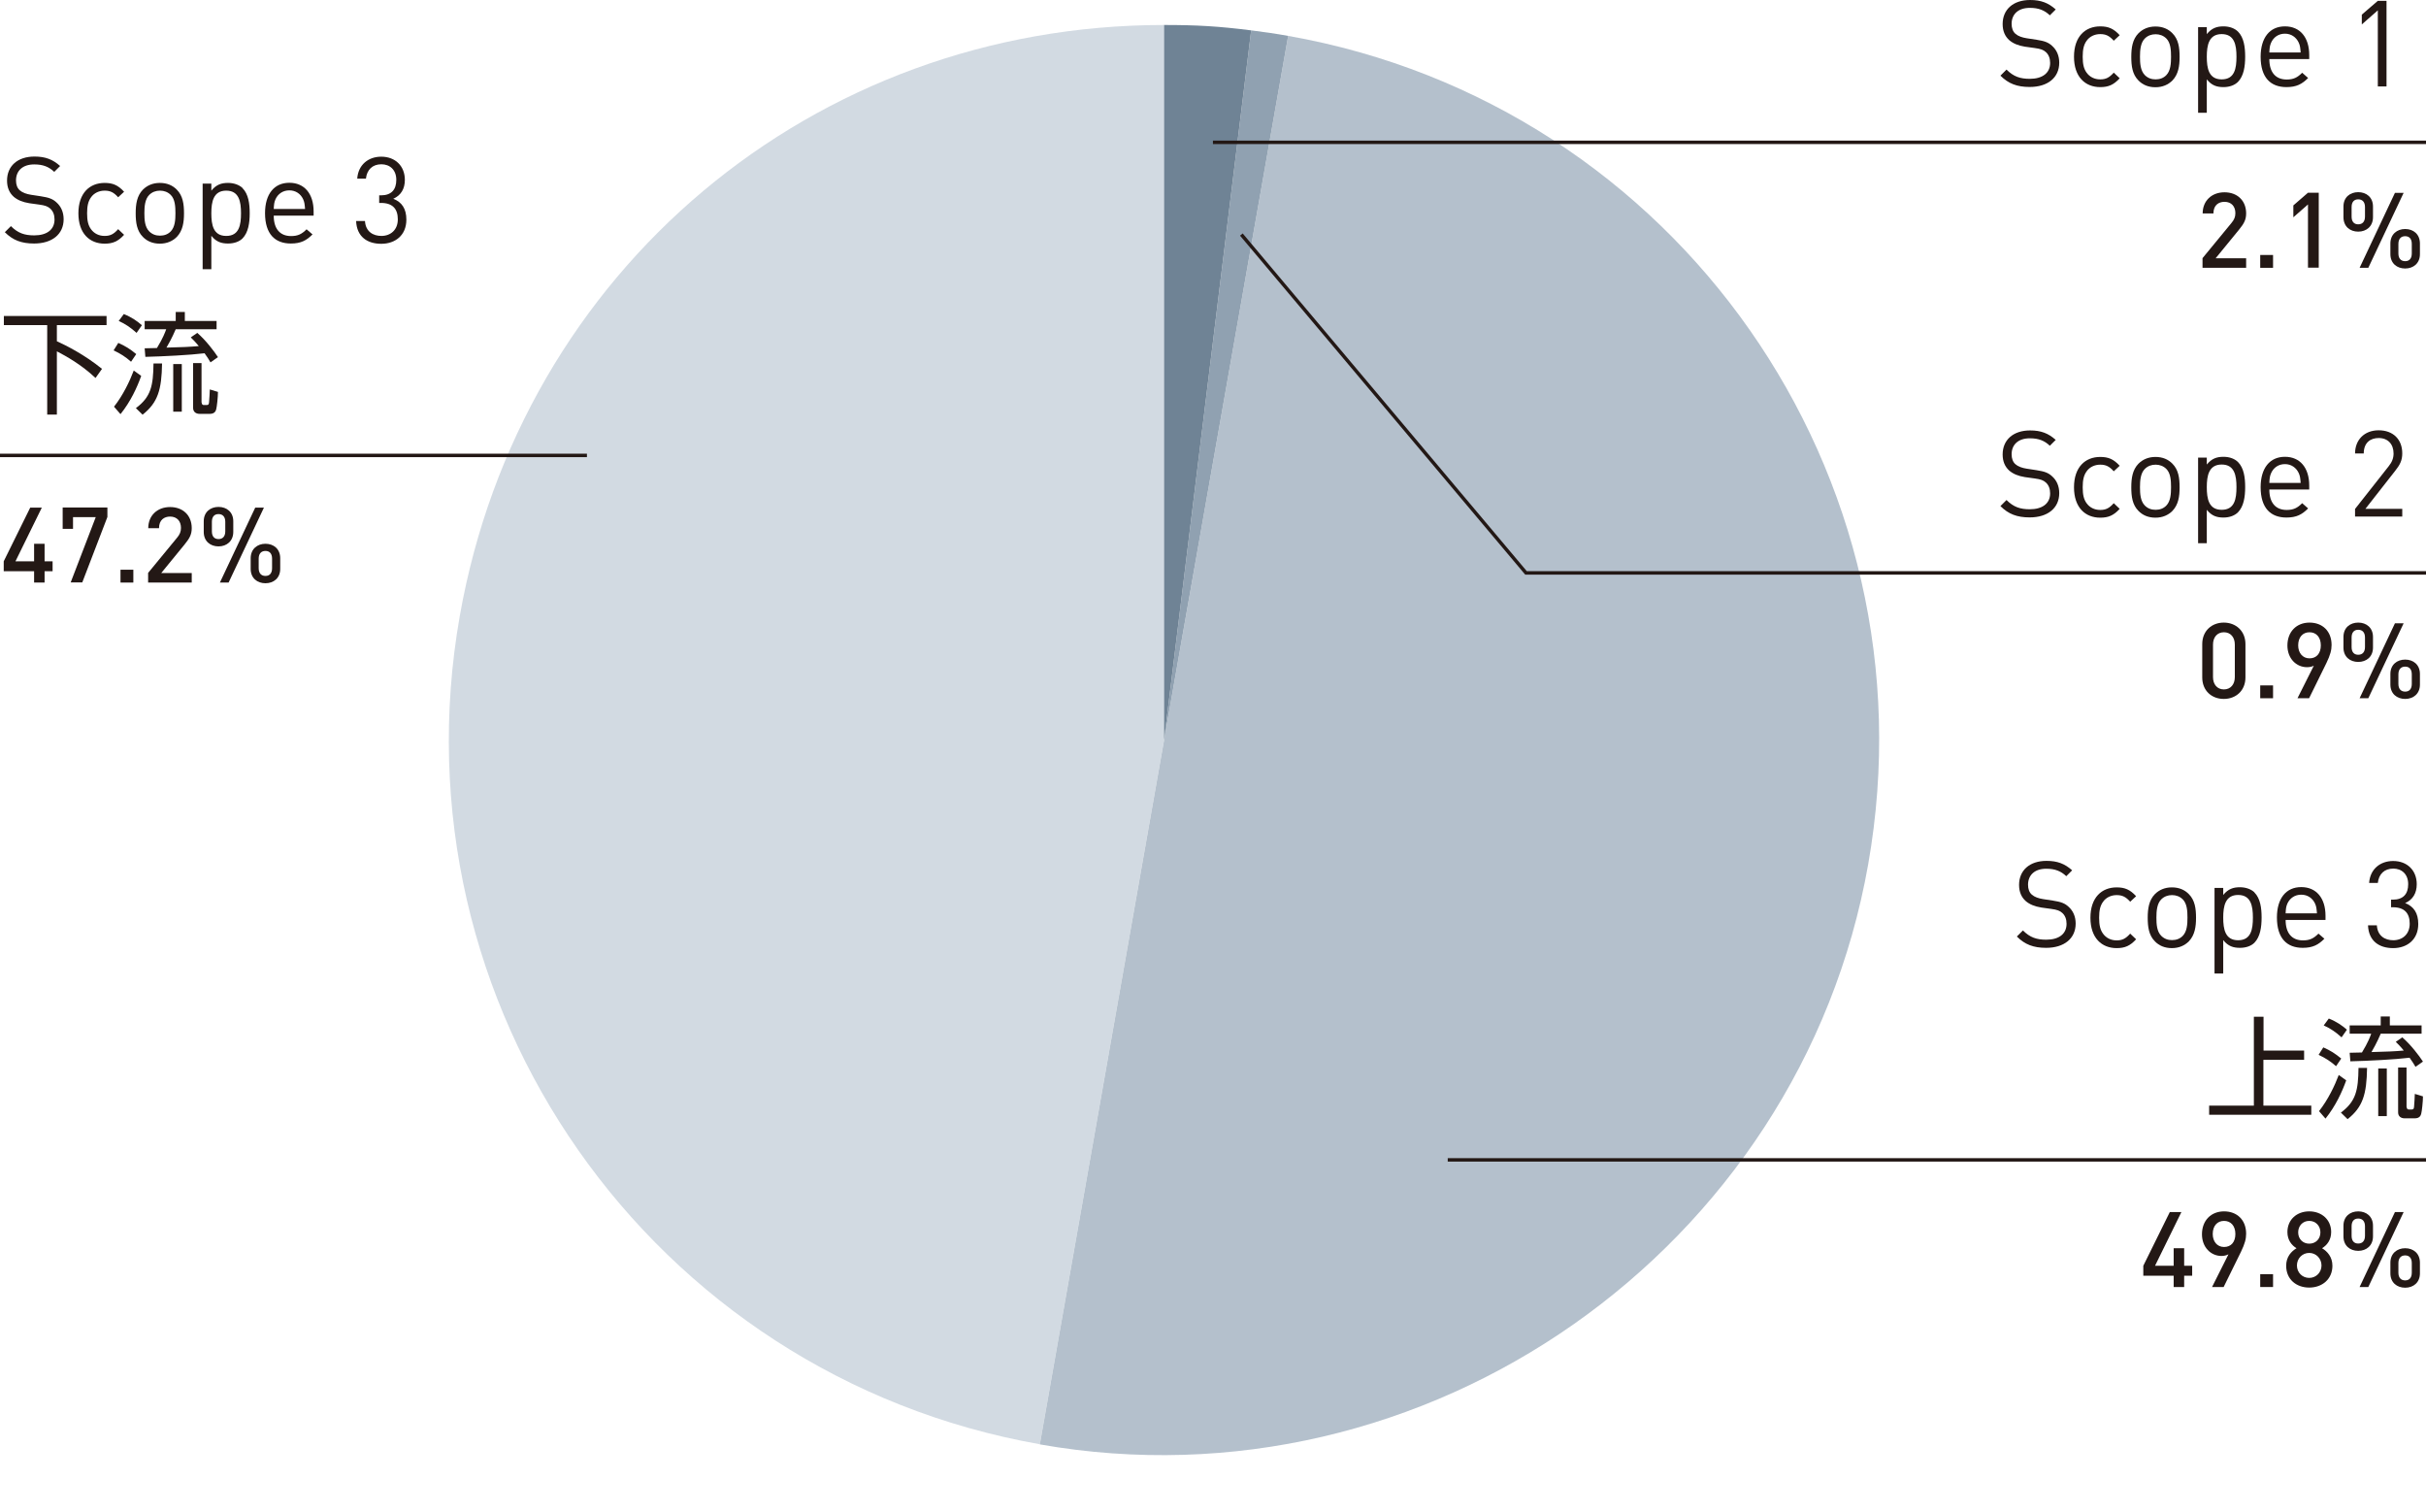 <?xml version="1.0" encoding="UTF-8"?>
<svg id="_レイヤー_2" data-name="レイヤー 2" xmlns="http://www.w3.org/2000/svg" xmlns:xlink="http://www.w3.org/1999/xlink" viewBox="0 0 175.75 109.55">
  <defs>
    <style>
      .cls-1 {
        fill: #6f8395;
      }

      .cls-2 {
        stroke: #231815;
        stroke-width: .25px;
      }

      .cls-2, .cls-3 {
        fill: none;
      }

      .cls-4 {
        fill: #b4c0cc;
      }

      .cls-5 {
        clip-path: url(#clippath);
      }

      .cls-6 {
        fill: #d2dae2;
      }

      .cls-7 {
        fill: #90a1b1;
        fill-rule: evenodd;
      }

      .cls-8 {
        fill: #231815;
      }
    </style>
    <clipPath id="clippath">
      <rect class="cls-3" x="28.35" y="1.81" width="111.96" height="107.74"/>
    </clipPath>
  </defs>
  <g id="_レイヤー_2-2" data-name="レイヤー 2">
    <g class="cls-5">
      <path class="cls-6" d="m84.33,53.61l-9,51.01c-28.17-4.97-46.99-31.83-42.02-60.01C37.73,19.6,58.92,1.81,84.33,1.81v51.8Z"/>
      <path class="cls-4" d="m84.33,53.61L93.32,2.6c28.17,4.97,46.99,31.83,42.02,60.01-4.93,27.95-32.06,46.95-60.01,42.02l9-51.01Z"/>
      <path class="cls-7" d="m84.33,53.61l6.31-51.41c1.02.13,1.67.22,2.68.4l-8.99,51.01Z"/>
      <path class="cls-1" d="m84.33,53.61V1.81c2.4,0,3.93.09,6.31.39l-6.31,51.41Z"/>
    </g>
    <g>
      <path class="cls-8" d="m148.93.68l-.43.43c-.38-.36-.8-.54-1.45-.54-.84,0-1.32.46-1.32,1.16,0,.3.09.56.28.72.19.17.49.27.81.32l.72.11c.58.09.85.19,1.12.44.33.29.52.71.52,1.22,0,1.09-.84,1.76-2.14,1.76-.92,0-1.54-.24-2.12-.82l.44-.44c.51.51.99.67,1.69.67.91,0,1.47-.42,1.47-1.15,0-.33-.1-.59-.3-.78-.19-.17-.37-.24-.81-.3l-.72-.1c-.49-.08-.85-.23-1.13-.47-.31-.28-.48-.66-.48-1.17,0-1.05.76-1.74,1.99-1.74.79,0,1.32.21,1.85.68Z"/>
      <path class="cls-8" d="m153.56,2.55l-.43.4c-.32-.36-.58-.48-.98-.48s-.77.17-.99.49c-.2.28-.28.61-.28,1.15s.08.87.28,1.15c.23.32.58.49.99.49s.66-.13.98-.49l.43.41c-.44.48-.82.64-1.41.64-1.08,0-1.9-.73-1.9-2.2s.82-2.2,1.9-2.2c.59,0,.97.16,1.41.64Z"/>
      <path class="cls-8" d="m157.38,2.41c.44.44.52,1.04.52,1.71s-.09,1.26-.52,1.71c-.3.3-.71.49-1.23.49s-.93-.18-1.23-.49c-.44-.44-.52-1.04-.52-1.71s.09-1.27.52-1.71c.3-.3.71-.49,1.23-.49s.93.18,1.23.49Zm-2,.38c-.31.31-.35.84-.35,1.32s.03,1,.35,1.33c.21.21.47.31.78.31s.58-.1.78-.31c.31-.32.34-.85.34-1.33s-.03-1.01-.34-1.32c-.21-.21-.48-.31-.78-.31s-.57.1-.78.31Z"/>
      <path class="cls-8" d="m162.13,2.29c.43.43.52,1.13.52,1.82s-.1,1.39-.52,1.82c-.23.23-.6.38-1.05.38-.47,0-.85-.11-1.21-.56v2.42h-.63V1.97h.63v.5c.36-.44.73-.56,1.21-.56.45,0,.82.15,1.05.38Zm-2.26,1.82c0,.84.14,1.64,1.08,1.64s1.07-.8,1.07-1.64-.14-1.64-1.07-1.64-1.08.8-1.08,1.64Z"/>
      <path class="cls-8" d="m167.29,4v.28h-2.89c0,.94.44,1.48,1.26,1.48.5,0,.78-.15,1.12-.49l.43.38c-.44.44-.84.66-1.57.66-1.14,0-1.87-.68-1.87-2.2,0-1.39.67-2.2,1.76-2.2s1.76.79,1.76,2.08Zm-2.76-.91c-.1.23-.11.37-.13.71h2.27c-.03-.35-.04-.49-.14-.71-.18-.39-.54-.65-1-.65s-.82.25-1,.65Z"/>
      <path class="cls-8" d="m172.26.75l-1.16,1.02v-.71l1.16-1h.63v6.2h-.63V.75Z"/>
    </g>
    <g>
      <path class="cls-8" d="m148.93,31.86l-.43.43c-.38-.36-.8-.54-1.45-.54-.84,0-1.32.46-1.32,1.16,0,.3.09.56.28.72.19.17.49.27.81.32l.72.11c.58.09.85.19,1.12.44.33.29.52.71.52,1.22,0,1.09-.84,1.76-2.14,1.76-.92,0-1.54-.24-2.12-.82l.44-.44c.51.51.99.67,1.69.67.91,0,1.47-.42,1.47-1.15,0-.33-.1-.59-.3-.78-.19-.17-.37-.24-.81-.3l-.72-.1c-.49-.08-.85-.23-1.13-.47-.31-.28-.48-.66-.48-1.17,0-1.05.76-1.74,1.99-1.74.79,0,1.32.21,1.85.68Z"/>
      <path class="cls-8" d="m153.56,33.74l-.43.4c-.32-.36-.58-.48-.98-.48s-.77.17-.99.49c-.2.28-.28.61-.28,1.15s.08.87.28,1.15c.23.32.58.49.99.49s.66-.13.98-.49l.43.41c-.44.48-.82.64-1.41.64-1.08,0-1.9-.73-1.9-2.2s.82-2.2,1.9-2.2c.59,0,.97.16,1.41.64Z"/>
      <path class="cls-8" d="m157.38,33.59c.44.44.52,1.04.52,1.71s-.09,1.26-.52,1.71c-.3.3-.71.49-1.23.49s-.93-.18-1.23-.49c-.44-.44-.52-1.04-.52-1.71s.09-1.27.52-1.71c.3-.3.71-.49,1.23-.49s.93.18,1.23.49Zm-2,.38c-.31.31-.35.84-.35,1.32s.03,1,.35,1.33c.21.21.47.31.78.31s.58-.1.78-.31c.31-.32.34-.85.34-1.33s-.03-1.01-.34-1.32c-.21-.21-.48-.31-.78-.31s-.57.1-.78.31Z"/>
      <path class="cls-8" d="m162.13,33.47c.43.43.52,1.13.52,1.82s-.1,1.39-.52,1.82c-.23.23-.6.38-1.05.38-.47,0-.85-.11-1.21-.56v2.42h-.63v-6.2h.63v.5c.36-.44.73-.56,1.21-.56.45,0,.82.15,1.05.38Zm-2.26,1.82c0,.84.14,1.64,1.08,1.64s1.07-.8,1.07-1.64-.14-1.64-1.07-1.64-1.08.8-1.08,1.64Z"/>
      <path class="cls-8" d="m167.29,35.18v.28h-2.89c0,.94.44,1.48,1.26,1.48.5,0,.78-.15,1.12-.49l.43.38c-.44.44-.84.66-1.57.66-1.14,0-1.87-.68-1.87-2.2,0-1.39.67-2.2,1.76-2.2s1.76.79,1.76,2.08Zm-2.76-.91c-.1.23-.11.37-.13.71h2.27c-.03-.35-.04-.49-.14-.71-.18-.39-.54-.65-1-.65s-.82.25-1,.65Z"/>
      <path class="cls-8" d="m170.6,36.88l2.45-3.11c.24-.3.35-.58.35-.92,0-.67-.4-1.12-1.08-1.12-.58,0-1.08.32-1.08,1.12h-.63c0-.98.67-1.68,1.71-1.68s1.71.65,1.71,1.67c0,.5-.16.82-.5,1.25l-2.17,2.77h2.67v.56h-3.42v-.56Z"/>
    </g>
    <g>
      <path class="cls-8" d="m2.46,41.38H.27v-.72l1.92-3.89h.84l-1.91,3.89h1.35v-1.27h.76v1.27h.58v.72h-.58v.82h-.76v-.82Z"/>
      <path class="cls-8" d="m6.95,37.46h-1.66v.85h-.75v-1.55h3.24v.69l-1.82,4.74h-.84l1.82-4.74Z"/>
      <path class="cls-8" d="m9.66,42.2h-.93v-.93h.93v.93Z"/>
      <path class="cls-8" d="m10.73,41.5l2.09-2.54c.21-.25.29-.45.29-.72,0-.49-.29-.82-.79-.82-.41,0-.8.23-.8.84h-.78c0-.92.66-1.53,1.58-1.53s1.57.59,1.57,1.53c0,.48-.18.76-.51,1.17l-1.7,2.08h2.21v.69h-3.16v-.69Z"/>
      <path class="cls-8" d="m14.76,38.53v-.77c0-.67.48-1.04,1.07-1.04s1.07.37,1.07,1.04v.77c0,.67-.48,1.05-1.07,1.05s-1.07-.37-1.07-1.05Zm1.56-.04v-.69c0-.37-.19-.56-.49-.56s-.48.19-.48.56v.69c0,.37.18.56.48.56s.49-.19.49-.56Zm2.18-1.72h.62l-2.56,5.43h-.63l2.56-5.43Zm-.34,4.44v-.77c0-.67.48-1.05,1.07-1.05s1.07.37,1.07,1.05v.77c0,.67-.48,1.04-1.07,1.04s-1.07-.37-1.07-1.04Zm1.55-.05v-.69c0-.37-.18-.56-.48-.56s-.49.19-.49.56v.69c0,.37.19.56.49.56s.48-.19.48-.56Z"/>
    </g>
    <g>
      <path class="cls-8" d="m159.56,18.7l2.09-2.54c.21-.25.29-.45.29-.72,0-.49-.29-.82-.79-.82-.41,0-.8.23-.8.84h-.78c0-.92.66-1.53,1.58-1.53s1.57.59,1.57,1.53c0,.48-.18.76-.51,1.17l-1.7,2.08h2.21v.69h-3.16v-.69Z"/>
      <path class="cls-8" d="m164.67,19.4h-.93v-.93h.93v.93Z"/>
      <path class="cls-8" d="m167.2,14.81l-1.06.93v-.86l1.06-.92h.78v5.43h-.78v-4.58Z"/>
      <path class="cls-8" d="m169.77,15.73v-.77c0-.67.48-1.04,1.07-1.04s1.07.37,1.07,1.04v.77c0,.67-.48,1.05-1.07,1.05s-1.07-.37-1.07-1.05Zm1.56-.04v-.69c0-.37-.19-.56-.49-.56s-.48.19-.48.56v.69c0,.37.18.56.48.56s.49-.19.49-.56Zm2.18-1.72h.62l-2.56,5.43h-.63l2.56-5.43Zm-.34,4.44v-.77c0-.67.48-1.05,1.07-1.05s1.07.37,1.07,1.05v.77c0,.67-.48,1.04-1.07,1.04s-1.07-.37-1.07-1.04Zm1.55-.05v-.69c0-.37-.18-.56-.48-.56s-.49.19-.49.56v.69c0,.37.19.56.49.56s.48-.19.48-.56Z"/>
    </g>
    <g>
      <path class="cls-8" d="m159.54,49.07v-2.41c0-.97.7-1.56,1.56-1.56s1.57.59,1.57,1.56v2.41c0,.97-.7,1.56-1.57,1.56s-1.56-.59-1.56-1.56Zm2.36-.02v-2.36c0-.52-.3-.89-.79-.89s-.79.37-.79.89v2.36c0,.52.3.89.79.89s.79-.37.79-.89Z"/>
      <path class="cls-8" d="m164.67,50.58h-.93v-.93h.93v.93Z"/>
      <path class="cls-8" d="m167.63,48.22c-.15.08-.33.11-.5.11-.78,0-1.42-.63-1.42-1.57,0-1,.66-1.66,1.6-1.66s1.6.62,1.6,1.62c0,.37-.09.72-.37,1.3l-1.26,2.56h-.84l1.19-2.37Zm.5-1.47c0-.59-.33-.95-.82-.95s-.82.36-.82.95c0,.53.31.94.82.94s.82-.36.82-.94Z"/>
      <path class="cls-8" d="m169.77,46.91v-.77c0-.67.48-1.04,1.07-1.04s1.07.37,1.07,1.04v.77c0,.67-.48,1.04-1.07,1.04s-1.07-.37-1.07-1.04Zm1.56-.04v-.69c0-.37-.19-.56-.49-.56s-.48.19-.48.56v.69c0,.37.18.56.48.56s.49-.19.49-.56Zm2.18-1.72h.62l-2.56,5.43h-.63l2.56-5.43Zm-.34,4.44v-.77c0-.67.48-1.04,1.07-1.04s1.07.37,1.07,1.04v.77c0,.67-.48,1.04-1.07,1.04s-1.07-.37-1.07-1.04Zm1.55-.05v-.69c0-.37-.18-.56-.48-.56s-.49.19-.49.56v.69c0,.37.19.56.49.56s.48-.19.48-.56Z"/>
    </g>
    <g>
      <path class="cls-8" d="m157.47,92.41h-2.2v-.72l1.92-3.89h.84l-1.91,3.89h1.35v-1.27h.76v1.27h.58v.72h-.58v.82h-.76v-.82Z"/>
      <path class="cls-8" d="m161.44,90.86c-.15.08-.33.12-.5.12-.78,0-1.42-.63-1.42-1.57,0-1,.66-1.66,1.6-1.66s1.6.62,1.6,1.62c0,.37-.09.72-.37,1.3l-1.26,2.56h-.84l1.19-2.37Zm.5-1.47c0-.59-.33-.95-.82-.95s-.82.36-.82.95c0,.53.31.94.82.94s.82-.36.82-.94Z"/>
      <path class="cls-8" d="m164.67,93.23h-.93v-.93h.93v.93Z"/>
      <path class="cls-8" d="m165.62,91.69c0-.65.37-1.04.75-1.27-.35-.21-.66-.59-.66-1.17,0-.91.69-1.5,1.58-1.5s1.59.59,1.59,1.5c0,.57-.3.95-.66,1.17.38.23.75.63.75,1.27,0,.98-.75,1.58-1.68,1.58s-1.67-.59-1.67-1.58Zm2.56-.02c0-.5-.39-.91-.89-.91s-.89.4-.89.91.39.9.89.9.89-.4.89-.9Zm-.08-2.4c0-.47-.34-.83-.81-.83s-.8.36-.8.83.33.82.8.82.81-.34.81-.82Z"/>
      <path class="cls-8" d="m169.77,89.56v-.77c0-.67.48-1.04,1.07-1.04s1.07.37,1.07,1.04v.77c0,.67-.48,1.05-1.07,1.05s-1.07-.37-1.07-1.05Zm1.56-.04v-.69c0-.37-.19-.56-.49-.56s-.48.19-.48.56v.69c0,.37.18.56.48.56s.49-.19.49-.56Zm2.18-1.72h.62l-2.56,5.43h-.63l2.56-5.43Zm-.34,4.44v-.77c0-.67.48-1.05,1.07-1.05s1.07.37,1.07,1.05v.77c0,.67-.48,1.04-1.07,1.04s-1.07-.37-1.07-1.04Zm1.55-.05v-.69c0-.37-.18-.56-.48-.56s-.49.19-.49.56v.69c0,.37.19.56.49.56s.48-.19.48-.56Z"/>
    </g>
    <g>
      <path class="cls-8" d="m150.12,63.04l-.43.43c-.38-.36-.8-.54-1.45-.54-.84,0-1.32.46-1.32,1.16,0,.31.09.56.28.72.19.17.49.27.81.32l.72.11c.58.09.85.19,1.12.44.33.29.52.71.52,1.22,0,1.09-.84,1.76-2.14,1.76-.92,0-1.54-.24-2.12-.82l.44-.44c.51.51.99.67,1.69.67.92,0,1.47-.42,1.47-1.15,0-.33-.1-.59-.3-.78-.19-.17-.37-.24-.81-.3l-.72-.1c-.49-.08-.85-.23-1.13-.47-.31-.28-.48-.66-.48-1.17,0-1.05.76-1.74,1.99-1.74.79,0,1.32.21,1.85.68Z"/>
      <path class="cls-8" d="m154.75,64.92l-.43.4c-.32-.36-.58-.48-.98-.48s-.77.17-.99.49c-.2.28-.28.61-.28,1.15s.08.87.28,1.15c.23.32.58.49.99.49s.66-.13.98-.49l.43.41c-.44.48-.82.64-1.41.64-1.08,0-1.9-.73-1.9-2.2s.82-2.2,1.9-2.2c.59,0,.97.16,1.41.64Z"/>
      <path class="cls-8" d="m158.57,64.77c.44.44.52,1.05.52,1.71s-.09,1.26-.52,1.71c-.3.3-.71.49-1.23.49s-.93-.18-1.23-.49c-.44-.44-.52-1.05-.52-1.71s.09-1.27.52-1.71c.3-.3.71-.49,1.23-.49s.93.18,1.23.49Zm-2,.38c-.31.31-.35.84-.35,1.32s.03,1,.35,1.32c.21.21.47.31.78.31s.58-.1.78-.31c.31-.32.34-.84.34-1.32s-.03-1.01-.34-1.32c-.21-.21-.48-.31-.78-.31s-.57.1-.78.31Z"/>
      <path class="cls-8" d="m163.32,64.65c.43.43.52,1.13.52,1.82s-.1,1.39-.52,1.82c-.23.23-.6.37-1.05.37-.47,0-.85-.11-1.21-.56v2.42h-.63v-6.2h.63v.51c.36-.44.73-.56,1.21-.56.44,0,.82.15,1.05.37Zm-2.26,1.82c0,.84.14,1.64,1.08,1.64s1.07-.8,1.07-1.64-.14-1.64-1.07-1.64-1.08.8-1.08,1.64Z"/>
      <path class="cls-8" d="m168.47,66.36v.28h-2.89c0,.94.44,1.48,1.26,1.48.5,0,.78-.15,1.12-.49l.43.37c-.44.44-.84.66-1.57.66-1.14,0-1.87-.68-1.87-2.2,0-1.39.67-2.2,1.76-2.2s1.76.79,1.76,2.08Zm-2.76-.91c-.1.23-.11.37-.13.71h2.27c-.03-.35-.04-.49-.14-.71-.18-.39-.54-.64-1-.64s-.82.25-1,.64Z"/>
      <path class="cls-8" d="m171.56,67.03h.63c.05.78.6,1.08,1.19,1.08.67,0,1.19-.44,1.19-1.2s-.38-1.19-1.22-1.19h-.13v-.55h.13c.76,0,1.11-.42,1.11-1.12,0-.74-.48-1.13-1.08-1.13-.65,0-1.05.4-1.12,1.04h-.63c.07-1,.8-1.59,1.74-1.59,1.01,0,1.71.67,1.71,1.68,0,.65-.28,1.12-.84,1.37.63.24.95.73.95,1.51,0,1.14-.81,1.75-1.82,1.75s-1.77-.51-1.82-1.64Z"/>
    </g>
    <g>
      <path class="cls-8" d="m163.97,76.1h2.95v.67h-2.95v3.32h3.47v.66h-7.4v-.66h3.24v-6.44h.7v2.46Z"/>
      <path class="cls-8" d="m169.23,77.23c-.41-.36-.74-.57-1.26-.82l.34-.54c.52.23.85.44,1.3.81l-.38.56Zm-1.23,3.26c.65-.82,1.14-1.85,1.43-2.62l.54.39c-.3.84-.77,1.86-1.5,2.77l-.47-.54Zm1.63-5.35c-.42-.38-.82-.65-1.29-.86l.37-.5c.59.24.98.52,1.31.81l-.39.56Zm-.04,5.45c1.09-.81,1.25-1.62,1.27-3.23h.62c-.03,1.9-.3,2.83-1.41,3.71l-.49-.48Zm4.45-5.44c.62.54,1.21,1.32,1.49,1.75l-.54.38c-.12-.21-.23-.38-.43-.66-1.05.13-3.02.23-4.29.26l-.05-.62s.78-.02.89-.02c.44-.72.6-1.16.67-1.36h-1.56v-.6h2.25v-.65h.66v.65h2.3v.6h-2.96c-.26.62-.59,1.2-.67,1.33,1.14-.03,1.66-.05,2.34-.11-.26-.32-.42-.47-.58-.63l.48-.33Zm-1.13,5.7h-.62v-3.45h.62v3.45Zm1.44-.66s0,.18.15.18h.21c.16,0,.17-.1.18-.27.03-.3.03-.5.05-.86l.59.18c0,.38-.08,1.1-.13,1.27-.03.1-.1.32-.46.32h-.74c-.27,0-.47-.15-.47-.43v-3.25h.61v2.86Z"/>
    </g>
    <g>
      <path class="cls-8" d="m4.36,12.02l-.43.43c-.38-.36-.8-.54-1.45-.54-.84,0-1.32.46-1.32,1.16,0,.31.09.56.28.72.19.17.49.27.81.32l.72.11c.58.09.85.19,1.12.44.33.29.52.71.52,1.22,0,1.09-.84,1.76-2.14,1.76-.92,0-1.54-.24-2.12-.82l.44-.44c.51.51.99.67,1.69.67.92,0,1.47-.42,1.47-1.15,0-.33-.1-.59-.3-.78-.19-.17-.37-.24-.81-.3l-.72-.1c-.49-.08-.85-.23-1.13-.47-.31-.28-.48-.66-.48-1.17,0-1.05.76-1.74,1.99-1.74.79,0,1.32.21,1.85.68Z"/>
      <path class="cls-8" d="m8.99,13.89l-.43.4c-.32-.36-.58-.48-.98-.48s-.77.17-.99.49c-.2.28-.28.61-.28,1.15s.08.87.28,1.15c.23.32.58.49.99.49s.66-.13.98-.49l.43.41c-.44.48-.82.64-1.41.64-1.08,0-1.9-.73-1.9-2.2s.82-2.2,1.9-2.2c.59,0,.97.16,1.41.64Z"/>
      <path class="cls-8" d="m12.81,13.74c.44.44.52,1.05.52,1.71s-.09,1.26-.52,1.71c-.3.3-.71.49-1.23.49s-.93-.18-1.23-.49c-.44-.44-.52-1.05-.52-1.71s.09-1.27.52-1.71c.3-.3.71-.49,1.23-.49s.93.18,1.23.49Zm-2,.38c-.31.31-.35.84-.35,1.32s.03,1,.35,1.32c.21.21.47.31.78.31s.58-.1.78-.31c.31-.32.34-.84.34-1.32s-.03-1.01-.34-1.32c-.21-.21-.48-.31-.78-.31s-.57.1-.78.31Z"/>
      <path class="cls-8" d="m17.57,13.63c.43.43.52,1.13.52,1.82s-.1,1.39-.52,1.82c-.23.23-.6.37-1.05.37-.47,0-.85-.11-1.21-.56v2.42h-.63v-6.2h.63v.51c.36-.44.73-.56,1.21-.56.44,0,.82.15,1.05.37Zm-2.26,1.82c0,.84.14,1.64,1.08,1.64s1.07-.8,1.07-1.64-.14-1.64-1.07-1.64-1.08.8-1.08,1.64Z"/>
      <path class="cls-8" d="m22.72,15.34v.28h-2.89c0,.94.44,1.48,1.26,1.48.5,0,.78-.15,1.12-.49l.43.37c-.44.44-.84.66-1.57.66-1.14,0-1.87-.68-1.87-2.2,0-1.39.67-2.2,1.76-2.2s1.76.79,1.76,2.08Zm-2.76-.91c-.1.23-.11.37-.13.71h2.27c-.03-.35-.04-.49-.14-.71-.18-.39-.54-.64-1-.64s-.82.25-1,.64Z"/>
      <path class="cls-8" d="m25.81,16.01h.63c.05.78.6,1.08,1.19,1.08.67,0,1.19-.44,1.19-1.2s-.38-1.19-1.22-1.19h-.13v-.55h.13c.76,0,1.11-.42,1.11-1.12,0-.74-.48-1.13-1.08-1.13-.65,0-1.05.4-1.12,1.04h-.63c.07-1,.8-1.59,1.74-1.59,1.01,0,1.71.67,1.71,1.68,0,.65-.28,1.12-.84,1.37.63.24.95.73.95,1.51,0,1.14-.81,1.75-1.82,1.75s-1.77-.51-1.82-1.64Z"/>
    </g>
    <g>
      <path class="cls-8" d="m7.72,22.89v.66h-3.6v1.17c.67.3,2.03.99,3.27,2l-.47.66c-1.04-.98-2.13-1.58-2.8-1.93v4.58h-.7v-6.48H.28v-.66h7.44Z"/>
      <path class="cls-8" d="m9.49,26.2c-.41-.36-.74-.57-1.26-.82l.34-.54c.52.23.85.44,1.3.81l-.38.56Zm-1.23,3.26c.65-.82,1.14-1.85,1.43-2.62l.54.39c-.3.84-.77,1.86-1.5,2.77l-.47-.54Zm1.63-5.35c-.42-.38-.82-.65-1.29-.86l.37-.5c.59.24.98.52,1.31.81l-.39.56Zm-.04,5.45c1.09-.81,1.25-1.62,1.27-3.23h.62c-.03,1.9-.3,2.83-1.41,3.71l-.49-.48Zm4.45-5.44c.62.54,1.21,1.32,1.49,1.75l-.54.38c-.12-.21-.23-.38-.43-.66-1.05.13-3.02.23-4.29.26l-.05-.62s.78-.02.89-.02c.44-.72.6-1.16.67-1.36h-1.56v-.6h2.25v-.65h.66v.65h2.3v.6h-2.96c-.26.62-.59,1.2-.67,1.33,1.14-.03,1.66-.05,2.34-.11-.26-.32-.42-.47-.58-.63l.48-.33Zm-1.13,5.7h-.62v-3.45h.62v3.45Zm1.44-.66s0,.18.15.18h.21c.16,0,.17-.1.18-.27.03-.3.03-.5.05-.86l.59.18c0,.38-.08,1.1-.13,1.27-.03.1-.1.32-.46.32h-.74c-.27,0-.47-.15-.47-.43v-3.25h.61v2.86Z"/>
    </g>
    <line class="cls-2" x1="87.87" y1="10.31" x2="175.75" y2="10.31"/>
    <polyline class="cls-2" points="89.93 16.99 110.55 41.5 175.75 41.5"/>
    <line class="cls-2" y1="32.99" x2="42.52" y2="32.99"/>
    <line class="cls-2" x1="104.88" y1="84.02" x2="175.75" y2="84.02"/>
  </g>
</svg>